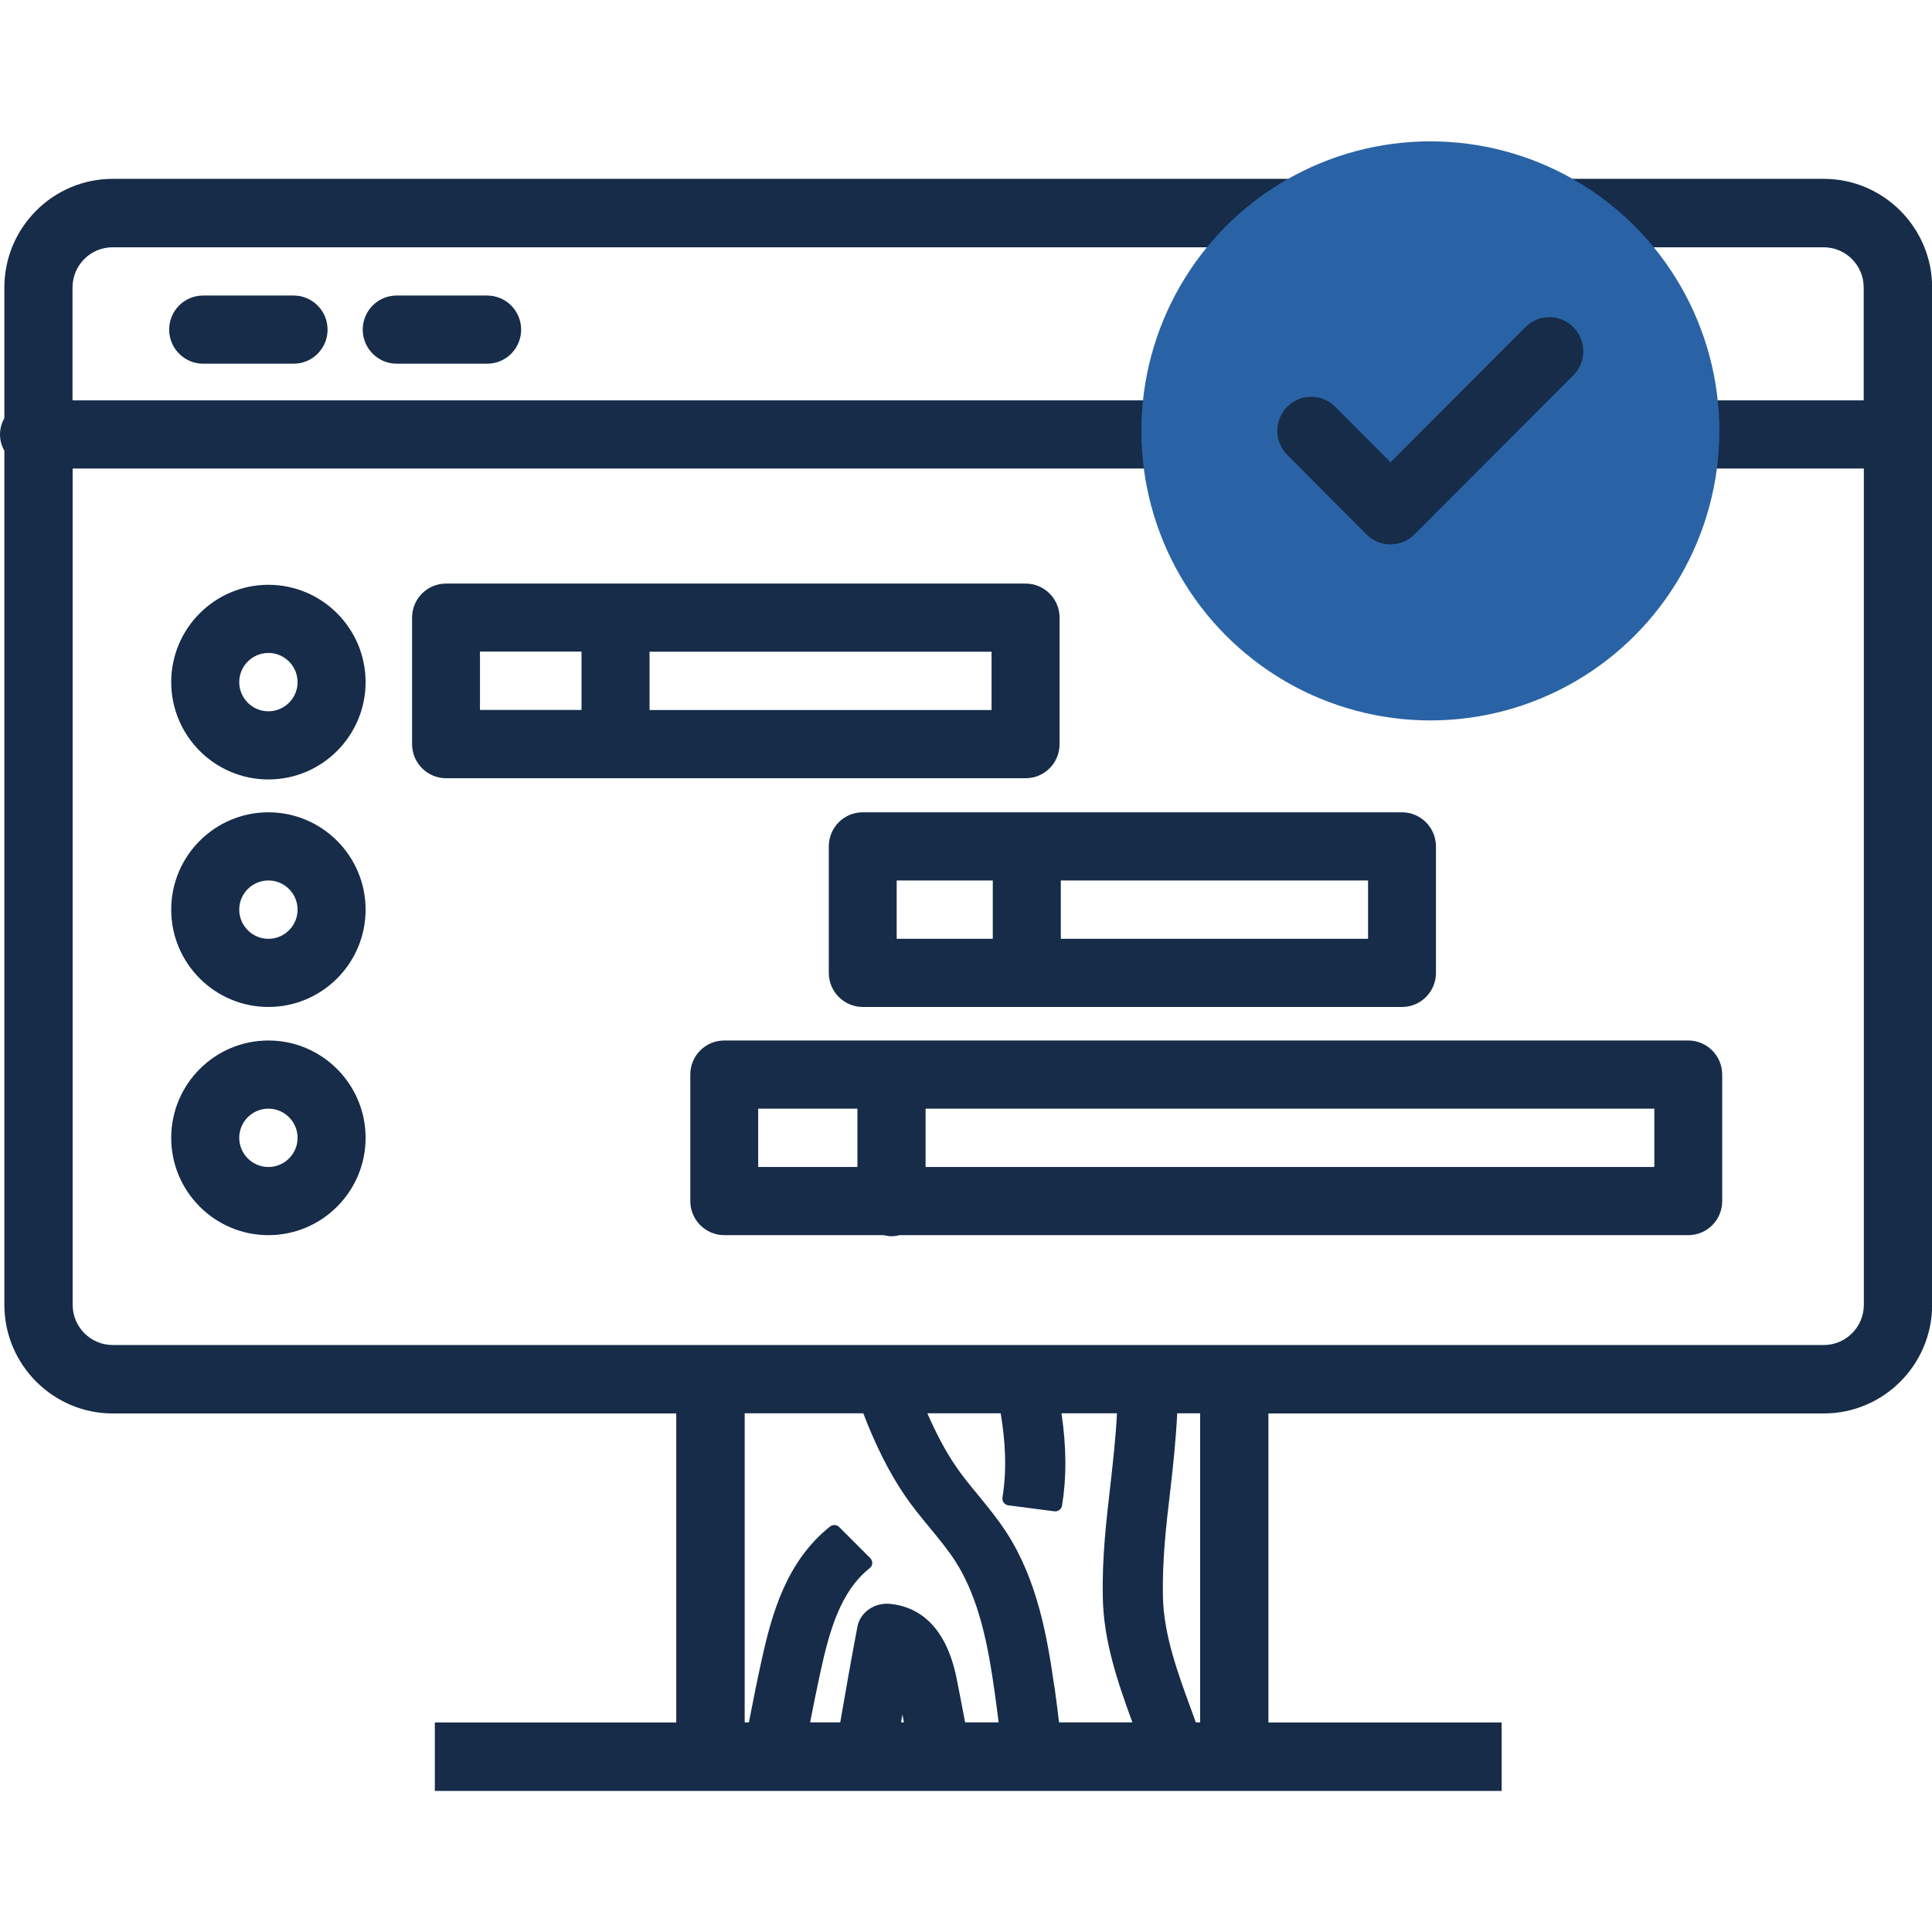 <svg xmlns="http://www.w3.org/2000/svg" id="Calque_1" viewBox="0 0 141.73 141.73"><defs><style>.cls-1{fill:#162c49;}.cls-2{fill:#2a63a5;}</style></defs><path class="cls-1" d="M14.9,26.68h6.64c1.38,0,2.49-1.12,2.49-2.5s-1.12-2.5-2.49-2.5h-6.64c-1.38,0-2.49,1.12-2.49,2.5s1.12,2.5,2.49,2.5Z"></path><path class="cls-1" d="M29.1,26.68h6.64c1.38,0,2.49-1.12,2.49-2.5s-1.12-2.5-2.49-2.5h-6.64c-1.38,0-2.49,1.12-2.49,2.5s1.12,2.5,2.49,2.5Z"></path><path class="cls-1" d="M19.69,59.59c-3.93,0-7.13,3.2-7.13,7.14s3.2,7.14,7.13,7.14,7.13-3.2,7.13-7.14-3.2-7.14-7.13-7.14ZM19.69,68.87c-1.18,0-2.14-.96-2.14-2.14s.96-2.14,2.14-2.14,2.14.96,2.14,2.14-.96,2.14-2.14,2.14Z"></path><path class="cls-1" d="M19.69,76.33c-3.93,0-7.13,3.2-7.13,7.14s3.2,7.14,7.13,7.14,7.13-3.2,7.13-7.14-3.2-7.14-7.13-7.14ZM19.69,85.61c-1.18,0-2.14-.96-2.14-2.14s.96-2.14,2.14-2.14,2.14.96,2.14,2.14-.96,2.14-2.14,2.14Z"></path><path class="cls-1" d="M19.69,42.9c-3.93,0-7.13,3.2-7.13,7.14s3.2,7.14,7.13,7.14,7.13-3.2,7.13-7.14-3.2-7.14-7.13-7.14ZM19.69,52.18c-1.18,0-2.14-.96-2.14-2.14s.96-2.14,2.14-2.14,2.14.96,2.14,2.14-.96,2.14-2.14,2.14Z"></path><path class="cls-1" d="M77.73,54.59v-9.28c0-1.38-1.12-2.5-2.49-2.5h-42.52c-1.38,0-2.49,1.12-2.49,2.5v9.28c0,1.38,1.12,2.5,2.49,2.5h42.52c1.38,0,2.49-1.12,2.49-2.5ZM35.21,47.8h7.45v4.28h-7.45v-4.28ZM72.74,52.09h-25.09v-4.28h25.09v4.28Z"></path><path class="cls-1" d="M133.78,13.12H8.27c-4.38,0-7.95,3.57-7.95,7.97v9.58c-.2.36-.32.77-.32,1.2s.12.85.32,1.2v62.65c0,4.39,3.57,7.97,7.95,7.97h41.34v22.67h-17.71v5.02h78.26v-5.02h-17.11v-22.67h40.74c4.38,0,7.95-3.57,7.95-7.97V21.09c0-4.39-3.57-7.97-7.95-7.97ZM66.1,126.35c.03-.19.07-.39.1-.58.04.19.07.39.11.58h-.2ZM70.8,126.35c-.2-1.07-.41-2.13-.62-3.21-.85-4.22-3.12-5.31-4.87-5.48-1.16-.12-2.21.62-2.41,1.67-.44,2.33-.86,4.68-1.26,7.02h-2.21c.26-1.36.52-2.59.77-3.75.63-2.88,1.43-5.84,3.6-7.56.11-.09.18-.22.19-.36,0-.14-.05-.28-.15-.38l-2.28-2.28c-.18-.18-.47-.19-.66-.04-3.22,2.56-4.28,6.41-5.03,9.82-.31,1.39-.61,2.9-.93,4.55h-.31v-22.67h8.7c.88,2.3,1.89,4.32,2.98,5.93.61.9,1.27,1.71,1.92,2.49h0c.67.82,1.31,1.59,1.84,2.41,1.83,2.84,2.46,6.5,2.91,9.71.09.68.19,1.39.28,2.13h-2.43ZM77.34,123.71c-.51-3.61-1.23-7.75-3.48-11.25-.66-1.02-1.4-1.92-2.12-2.8-.61-.74-1.19-1.44-1.68-2.18-.72-1.06-1.4-2.36-2.03-3.8h5.38c.32,1.94.48,4.03.13,6.17-.02.13.01.27.09.38.08.11.2.18.34.2l3.39.44s.04,0,.06,0c.24,0,.45-.18.49-.42.34-2.09.33-4.25-.04-6.77h4.07c-.09,1.76-.28,3.47-.48,5.24-.3,2.62-.62,5.32-.56,8.26.06,3.23,1.1,6.24,2.17,9.17h-5.38c-.11-.92-.22-1.8-.34-2.65ZM88.04,126.35h-.32c-.08-.22-.15-.44-.23-.65-1.09-2.96-2.12-5.75-2.18-8.59-.05-2.69.23-5.15.54-7.76.2-1.74.41-3.66.51-5.67h1.68v22.67ZM136.73,95.72c0,1.63-1.32,2.95-2.94,2.95H8.27c-1.62,0-2.94-1.32-2.94-2.95v-61.35h131.4v61.35ZM136.73,29.37H5.32v-8.28c0-1.63,1.32-2.95,2.94-2.95h125.52c1.62,0,2.94,1.32,2.94,2.95v8.28Z"></path><path class="cls-1" d="M63.29,73.87h39.56c1.38,0,2.49-1.12,2.49-2.5v-9.28c0-1.38-1.12-2.5-2.49-2.5h-39.56c-1.38,0-2.49,1.12-2.49,2.5v9.28c0,1.38,1.12,2.5,2.49,2.5ZM77.82,64.59h22.54v4.28h-22.54v-4.28ZM65.78,64.59h7.05v4.28h-7.05v-4.28Z"></path><path class="cls-1" d="M53.13,90.61h11.69c.19.04.38.08.58.08s.39-.03.58-.08h57.87c1.38,0,2.49-1.12,2.49-2.5v-9.28c0-1.38-1.12-2.5-2.49-2.5H53.13c-1.38,0-2.49,1.12-2.49,2.5v9.28c0,1.38,1.12,2.5,2.49,2.5ZM67.9,81.33h53.46v4.28h-53.46v-4.28ZM55.62,81.33h7.28v4.28h-7.28v-4.28Z"></path><ellipse class="cls-2" cx="104.93" cy="31.61" rx="21.2" ry="21.24"></ellipse><path class="cls-1" d="M102.01,39.94c-.64,0-1.28-.24-1.76-.73l-5.82-5.84c-.97-.98-.97-2.56,0-3.53.97-.98,2.55-.98,3.52,0l4.06,4.07,9.89-9.91c.97-.98,2.55-.98,3.52,0,.97.98.97,2.56,0,3.53l-11.65,11.67c-.49.49-1.12.73-1.76.73Z"></path></svg>